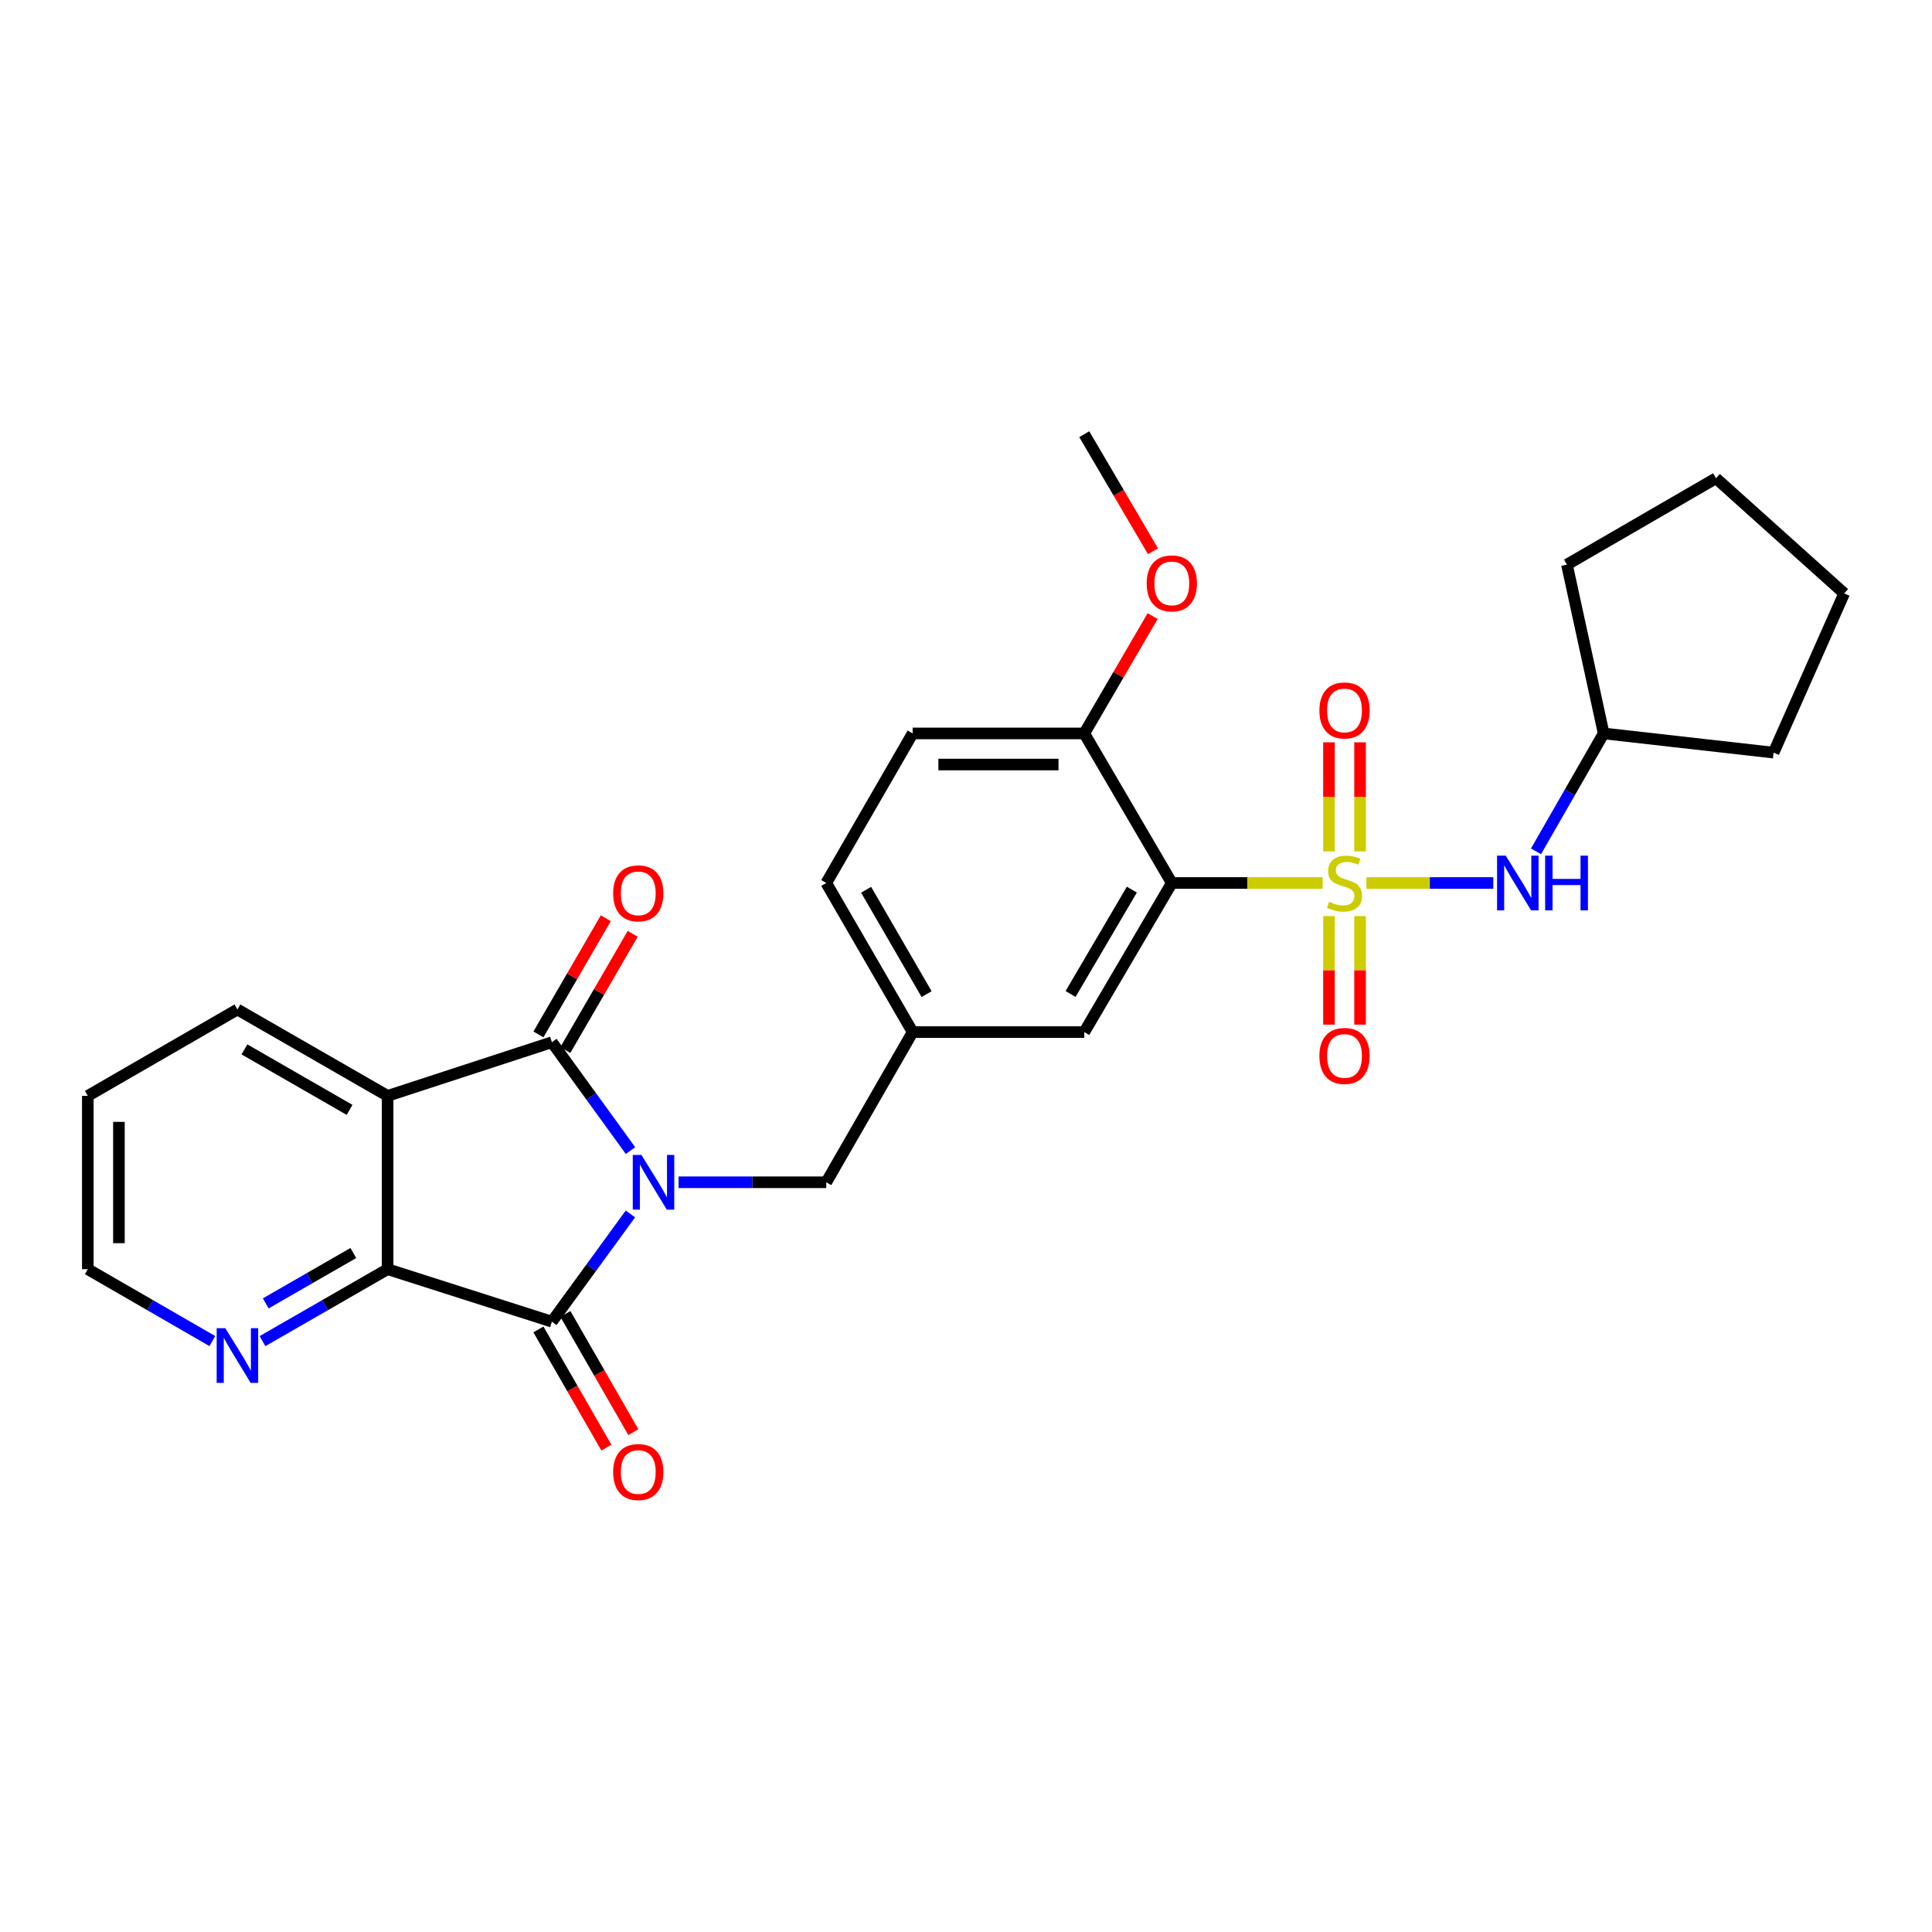 <?xml version='1.0' encoding='iso-8859-1'?>
<svg version='1.1' baseProfile='full'
              xmlns='http://www.w3.org/2000/svg'
                      xmlns:rdkit='http://www.rdkit.org/xml'
                      xmlns:xlink='http://www.w3.org/1999/xlink'
                  xml:space='preserve'
width='1000px' height='1000px' viewBox='0 0 1000 1000'>
<!-- END OF HEADER -->
<rect style='opacity:1.0;fill:#FFFFFF;stroke:none' width='1000' height='1000' x='0' y='0'> </rect>
<path class='bond-1' d='M 326.358,595.54 L 306.008,567.496' style='fill:none;fill-rule:evenodd;stroke:#0000FF;stroke-width:6px;stroke-linecap:butt;stroke-linejoin:miter;stroke-opacity:1' />
<path class='bond-1' d='M 306.008,567.496 L 285.658,539.452' style='fill:none;fill-rule:evenodd;stroke:#000000;stroke-width:6px;stroke-linecap:butt;stroke-linejoin:miter;stroke-opacity:1' />
<path class='bond-2' d='M 326.308,628.332 L 305.983,656.214' style='fill:none;fill-rule:evenodd;stroke:#0000FF;stroke-width:6px;stroke-linecap:butt;stroke-linejoin:miter;stroke-opacity:1' />
<path class='bond-2' d='M 305.983,656.214 L 285.658,684.096' style='fill:none;fill-rule:evenodd;stroke:#000000;stroke-width:6px;stroke-linecap:butt;stroke-linejoin:miter;stroke-opacity:1' />
<path class='bond-7' d='M 351.233,611.94 L 389.453,611.94' style='fill:none;fill-rule:evenodd;stroke:#0000FF;stroke-width:6px;stroke-linecap:butt;stroke-linejoin:miter;stroke-opacity:1' />
<path class='bond-7' d='M 389.453,611.94 L 427.673,611.94' style='fill:none;fill-rule:evenodd;stroke:#000000;stroke-width:6px;stroke-linecap:butt;stroke-linejoin:miter;stroke-opacity:1' />
<path class='bond-0' d='M 684.606,457.038 L 645.564,457.038' style='fill:none;fill-rule:evenodd;stroke:#CCCC00;stroke-width:6px;stroke-linecap:butt;stroke-linejoin:miter;stroke-opacity:1' />
<path class='bond-0' d='M 645.564,457.038 L 606.523,457.038' style='fill:none;fill-rule:evenodd;stroke:#000000;stroke-width:6px;stroke-linecap:butt;stroke-linejoin:miter;stroke-opacity:1' />
<path class='bond-6' d='M 707.243,457.038 L 740.083,457.038' style='fill:none;fill-rule:evenodd;stroke:#CCCC00;stroke-width:6px;stroke-linecap:butt;stroke-linejoin:miter;stroke-opacity:1' />
<path class='bond-6' d='M 740.083,457.038 L 772.923,457.038' style='fill:none;fill-rule:evenodd;stroke:#0000FF;stroke-width:6px;stroke-linecap:butt;stroke-linejoin:miter;stroke-opacity:1' />
<path class='bond-8' d='M 703.969,440.683 L 703.969,412.455' style='fill:none;fill-rule:evenodd;stroke:#CCCC00;stroke-width:6px;stroke-linecap:butt;stroke-linejoin:miter;stroke-opacity:1' />
<path class='bond-8' d='M 703.969,412.455 L 703.969,384.226' style='fill:none;fill-rule:evenodd;stroke:#FF0000;stroke-width:6px;stroke-linecap:butt;stroke-linejoin:miter;stroke-opacity:1' />
<path class='bond-8' d='M 687.872,440.683 L 687.872,412.455' style='fill:none;fill-rule:evenodd;stroke:#CCCC00;stroke-width:6px;stroke-linecap:butt;stroke-linejoin:miter;stroke-opacity:1' />
<path class='bond-8' d='M 687.872,412.455 L 687.872,384.226' style='fill:none;fill-rule:evenodd;stroke:#FF0000;stroke-width:6px;stroke-linecap:butt;stroke-linejoin:miter;stroke-opacity:1' />
<path class='bond-9' d='M 687.872,474.154 L 687.872,502.249' style='fill:none;fill-rule:evenodd;stroke:#CCCC00;stroke-width:6px;stroke-linecap:butt;stroke-linejoin:miter;stroke-opacity:1' />
<path class='bond-9' d='M 687.872,502.249 L 687.872,530.344' style='fill:none;fill-rule:evenodd;stroke:#FF0000;stroke-width:6px;stroke-linecap:butt;stroke-linejoin:miter;stroke-opacity:1' />
<path class='bond-9' d='M 703.969,474.154 L 703.969,502.249' style='fill:none;fill-rule:evenodd;stroke:#CCCC00;stroke-width:6px;stroke-linecap:butt;stroke-linejoin:miter;stroke-opacity:1' />
<path class='bond-9' d='M 703.969,502.249 L 703.969,530.344' style='fill:none;fill-rule:evenodd;stroke:#FF0000;stroke-width:6px;stroke-linecap:butt;stroke-linejoin:miter;stroke-opacity:1' />
<path class='bond-3' d='M 285.658,539.452 L 200.624,567.227' style='fill:none;fill-rule:evenodd;stroke:#000000;stroke-width:6px;stroke-linecap:butt;stroke-linejoin:miter;stroke-opacity:1' />
<path class='bond-13' d='M 292.621,543.488 L 310.054,513.414' style='fill:none;fill-rule:evenodd;stroke:#000000;stroke-width:6px;stroke-linecap:butt;stroke-linejoin:miter;stroke-opacity:1' />
<path class='bond-13' d='M 310.054,513.414 L 327.486,483.339' style='fill:none;fill-rule:evenodd;stroke:#FF0000;stroke-width:6px;stroke-linecap:butt;stroke-linejoin:miter;stroke-opacity:1' />
<path class='bond-13' d='M 278.695,535.416 L 296.127,505.341' style='fill:none;fill-rule:evenodd;stroke:#000000;stroke-width:6px;stroke-linecap:butt;stroke-linejoin:miter;stroke-opacity:1' />
<path class='bond-13' d='M 296.127,505.341 L 313.56,475.267' style='fill:none;fill-rule:evenodd;stroke:#FF0000;stroke-width:6px;stroke-linecap:butt;stroke-linejoin:miter;stroke-opacity:1' />
<path class='bond-5' d='M 285.658,684.096 L 200.624,656.929' style='fill:none;fill-rule:evenodd;stroke:#000000;stroke-width:6px;stroke-linecap:butt;stroke-linejoin:miter;stroke-opacity:1' />
<path class='bond-14' d='M 278.681,688.109 L 296.275,718.7' style='fill:none;fill-rule:evenodd;stroke:#000000;stroke-width:6px;stroke-linecap:butt;stroke-linejoin:miter;stroke-opacity:1' />
<path class='bond-14' d='M 296.275,718.7 L 313.869,749.292' style='fill:none;fill-rule:evenodd;stroke:#FF0000;stroke-width:6px;stroke-linecap:butt;stroke-linejoin:miter;stroke-opacity:1' />
<path class='bond-14' d='M 292.635,680.084 L 310.228,710.676' style='fill:none;fill-rule:evenodd;stroke:#000000;stroke-width:6px;stroke-linecap:butt;stroke-linejoin:miter;stroke-opacity:1' />
<path class='bond-14' d='M 310.228,710.676 L 327.822,741.268' style='fill:none;fill-rule:evenodd;stroke:#FF0000;stroke-width:6px;stroke-linecap:butt;stroke-linejoin:miter;stroke-opacity:1' />
<path class='bond-17' d='M 200.624,567.227 L 122.887,522.506' style='fill:none;fill-rule:evenodd;stroke:#000000;stroke-width:6px;stroke-linecap:butt;stroke-linejoin:miter;stroke-opacity:1' />
<path class='bond-17' d='M 180.937,574.471 L 126.521,543.166' style='fill:none;fill-rule:evenodd;stroke:#000000;stroke-width:6px;stroke-linecap:butt;stroke-linejoin:miter;stroke-opacity:1' />
<path class='bond-28' d='M 200.624,567.227 L 200.624,656.929' style='fill:none;fill-rule:evenodd;stroke:#000000;stroke-width:6px;stroke-linecap:butt;stroke-linejoin:miter;stroke-opacity:1' />
<path class='bond-4' d='M 606.523,457.038 L 561.211,534.203' style='fill:none;fill-rule:evenodd;stroke:#000000;stroke-width:6px;stroke-linecap:butt;stroke-linejoin:miter;stroke-opacity:1' />
<path class='bond-4' d='M 585.846,460.462 L 554.128,514.477' style='fill:none;fill-rule:evenodd;stroke:#000000;stroke-width:6px;stroke-linecap:butt;stroke-linejoin:miter;stroke-opacity:1' />
<path class='bond-30' d='M 606.523,457.038 L 561.211,379.623' style='fill:none;fill-rule:evenodd;stroke:#000000;stroke-width:6px;stroke-linecap:butt;stroke-linejoin:miter;stroke-opacity:1' />
<path class='bond-10' d='M 200.624,656.929 L 168.247,675.548' style='fill:none;fill-rule:evenodd;stroke:#000000;stroke-width:6px;stroke-linecap:butt;stroke-linejoin:miter;stroke-opacity:1' />
<path class='bond-10' d='M 168.247,675.548 L 135.869,694.167' style='fill:none;fill-rule:evenodd;stroke:#0000FF;stroke-width:6px;stroke-linecap:butt;stroke-linejoin:miter;stroke-opacity:1' />
<path class='bond-10' d='M 182.887,648.561 L 160.222,661.594' style='fill:none;fill-rule:evenodd;stroke:#000000;stroke-width:6px;stroke-linecap:butt;stroke-linejoin:miter;stroke-opacity:1' />
<path class='bond-10' d='M 160.222,661.594 L 137.558,674.628' style='fill:none;fill-rule:evenodd;stroke:#0000FF;stroke-width:6px;stroke-linecap:butt;stroke-linejoin:miter;stroke-opacity:1' />
<path class='bond-19' d='M 795.031,440.647 L 812.544,410.135' style='fill:none;fill-rule:evenodd;stroke:#0000FF;stroke-width:6px;stroke-linecap:butt;stroke-linejoin:miter;stroke-opacity:1' />
<path class='bond-19' d='M 812.544,410.135 L 830.057,379.623' style='fill:none;fill-rule:evenodd;stroke:#000000;stroke-width:6px;stroke-linecap:butt;stroke-linejoin:miter;stroke-opacity:1' />
<path class='bond-15' d='M 427.673,611.94 L 472.386,534.203' style='fill:none;fill-rule:evenodd;stroke:#000000;stroke-width:6px;stroke-linecap:butt;stroke-linejoin:miter;stroke-opacity:1' />
<path class='bond-21' d='M 109.912,694.142 L 77.683,675.535' style='fill:none;fill-rule:evenodd;stroke:#0000FF;stroke-width:6px;stroke-linecap:butt;stroke-linejoin:miter;stroke-opacity:1' />
<path class='bond-21' d='M 77.683,675.535 L 45.455,656.929' style='fill:none;fill-rule:evenodd;stroke:#000000;stroke-width:6px;stroke-linecap:butt;stroke-linejoin:miter;stroke-opacity:1' />
<path class='bond-11' d='M 561.211,379.623 L 472.386,379.623' style='fill:none;fill-rule:evenodd;stroke:#000000;stroke-width:6px;stroke-linecap:butt;stroke-linejoin:miter;stroke-opacity:1' />
<path class='bond-11' d='M 547.887,395.72 L 485.709,395.72' style='fill:none;fill-rule:evenodd;stroke:#000000;stroke-width:6px;stroke-linecap:butt;stroke-linejoin:miter;stroke-opacity:1' />
<path class='bond-20' d='M 561.211,379.623 L 578.91,349.26' style='fill:none;fill-rule:evenodd;stroke:#000000;stroke-width:6px;stroke-linecap:butt;stroke-linejoin:miter;stroke-opacity:1' />
<path class='bond-20' d='M 578.91,349.26 L 596.608,318.896' style='fill:none;fill-rule:evenodd;stroke:#FF0000;stroke-width:6px;stroke-linecap:butt;stroke-linejoin:miter;stroke-opacity:1' />
<path class='bond-12' d='M 561.211,534.203 L 472.386,534.203' style='fill:none;fill-rule:evenodd;stroke:#000000;stroke-width:6px;stroke-linecap:butt;stroke-linejoin:miter;stroke-opacity:1' />
<path class='bond-18' d='M 472.386,534.203 L 427.673,457.038' style='fill:none;fill-rule:evenodd;stroke:#000000;stroke-width:6px;stroke-linecap:butt;stroke-linejoin:miter;stroke-opacity:1' />
<path class='bond-18' d='M 479.606,514.558 L 448.307,460.543' style='fill:none;fill-rule:evenodd;stroke:#000000;stroke-width:6px;stroke-linecap:butt;stroke-linejoin:miter;stroke-opacity:1' />
<path class='bond-16' d='M 472.386,379.623 L 427.673,457.038' style='fill:none;fill-rule:evenodd;stroke:#000000;stroke-width:6px;stroke-linecap:butt;stroke-linejoin:miter;stroke-opacity:1' />
<path class='bond-25' d='M 122.887,522.506 L 45.455,567.227' style='fill:none;fill-rule:evenodd;stroke:#000000;stroke-width:6px;stroke-linecap:butt;stroke-linejoin:miter;stroke-opacity:1' />
<path class='bond-23' d='M 830.057,379.623 L 918.007,389.558' style='fill:none;fill-rule:evenodd;stroke:#000000;stroke-width:6px;stroke-linecap:butt;stroke-linejoin:miter;stroke-opacity:1' />
<path class='bond-24' d='M 830.057,379.623 L 811.046,292.237' style='fill:none;fill-rule:evenodd;stroke:#000000;stroke-width:6px;stroke-linecap:butt;stroke-linejoin:miter;stroke-opacity:1' />
<path class='bond-22' d='M 596.798,285.33 L 579.005,255.035' style='fill:none;fill-rule:evenodd;stroke:#FF0000;stroke-width:6px;stroke-linecap:butt;stroke-linejoin:miter;stroke-opacity:1' />
<path class='bond-22' d='M 579.005,255.035 L 561.211,224.74' style='fill:none;fill-rule:evenodd;stroke:#000000;stroke-width:6px;stroke-linecap:butt;stroke-linejoin:miter;stroke-opacity:1' />
<path class='bond-29' d='M 45.455,656.929 L 45.455,567.227' style='fill:none;fill-rule:evenodd;stroke:#000000;stroke-width:6px;stroke-linecap:butt;stroke-linejoin:miter;stroke-opacity:1' />
<path class='bond-29' d='M 61.551,643.474 L 61.551,580.682' style='fill:none;fill-rule:evenodd;stroke:#000000;stroke-width:6px;stroke-linecap:butt;stroke-linejoin:miter;stroke-opacity:1' />
<path class='bond-26' d='M 918.007,389.558 L 954.545,307.145' style='fill:none;fill-rule:evenodd;stroke:#000000;stroke-width:6px;stroke-linecap:butt;stroke-linejoin:miter;stroke-opacity:1' />
<path class='bond-27' d='M 811.046,292.237 L 888.192,247.543' style='fill:none;fill-rule:evenodd;stroke:#000000;stroke-width:6px;stroke-linecap:butt;stroke-linejoin:miter;stroke-opacity:1' />
<path class='bond-31' d='M 954.545,307.145 L 888.192,247.543' style='fill:none;fill-rule:evenodd;stroke:#000000;stroke-width:6px;stroke-linecap:butt;stroke-linejoin:miter;stroke-opacity:1' />
<path  class='atom-0' d='M 331.998 597.78
L 341.278 612.78
Q 342.198 614.26, 343.678 616.94
Q 345.158 619.62, 345.238 619.78
L 345.238 597.78
L 348.998 597.78
L 348.998 626.1
L 345.118 626.1
L 335.158 609.7
Q 333.998 607.78, 332.758 605.58
Q 331.558 603.38, 331.198 602.7
L 331.198 626.1
L 327.518 626.1
L 327.518 597.78
L 331.998 597.78
' fill='#0000FF'/>
<path  class='atom-1' d='M 687.92 466.758
Q 688.24 466.878, 689.56 467.438
Q 690.88 467.998, 692.32 468.358
Q 693.8 468.678, 695.24 468.678
Q 697.92 468.678, 699.48 467.398
Q 701.04 466.078, 701.04 463.798
Q 701.04 462.238, 700.24 461.278
Q 699.48 460.318, 698.28 459.798
Q 697.08 459.278, 695.08 458.678
Q 692.56 457.918, 691.04 457.198
Q 689.56 456.478, 688.48 454.958
Q 687.44 453.438, 687.44 450.878
Q 687.44 447.318, 689.84 445.118
Q 692.28 442.918, 697.08 442.918
Q 700.36 442.918, 704.08 444.478
L 703.16 447.558
Q 699.76 446.158, 697.2 446.158
Q 694.44 446.158, 692.92 447.318
Q 691.4 448.438, 691.44 450.398
Q 691.44 451.918, 692.2 452.838
Q 693 453.758, 694.12 454.278
Q 695.28 454.798, 697.2 455.398
Q 699.76 456.198, 701.28 456.998
Q 702.8 457.798, 703.88 459.438
Q 705 461.038, 705 463.798
Q 705 467.718, 702.36 469.838
Q 699.76 471.918, 695.4 471.918
Q 692.88 471.918, 690.96 471.358
Q 689.08 470.838, 686.84 469.918
L 687.92 466.758
' fill='#CCCC00'/>
<path  class='atom-7' d='M 779.362 442.878
L 788.642 457.878
Q 789.562 459.358, 791.042 462.038
Q 792.522 464.718, 792.602 464.878
L 792.602 442.878
L 796.362 442.878
L 796.362 471.198
L 792.482 471.198
L 782.522 454.798
Q 781.362 452.878, 780.122 450.678
Q 778.922 448.478, 778.562 447.798
L 778.562 471.198
L 774.882 471.198
L 774.882 442.878
L 779.362 442.878
' fill='#0000FF'/>
<path  class='atom-7' d='M 799.762 442.878
L 803.602 442.878
L 803.602 454.918
L 818.082 454.918
L 818.082 442.878
L 821.922 442.878
L 821.922 471.198
L 818.082 471.198
L 818.082 458.118
L 803.602 458.118
L 803.602 471.198
L 799.762 471.198
L 799.762 442.878
' fill='#0000FF'/>
<path  class='atom-9' d='M 682.92 367.72
Q 682.92 360.92, 686.28 357.12
Q 689.64 353.32, 695.92 353.32
Q 702.2 353.32, 705.56 357.12
Q 708.92 360.92, 708.92 367.72
Q 708.92 374.6, 705.52 378.52
Q 702.12 382.4, 695.92 382.4
Q 689.68 382.4, 686.28 378.52
Q 682.92 374.64, 682.92 367.72
M 695.92 379.2
Q 700.24 379.2, 702.56 376.32
Q 704.92 373.4, 704.92 367.72
Q 704.92 362.16, 702.56 359.36
Q 700.24 356.52, 695.92 356.52
Q 691.6 356.52, 689.24 359.32
Q 686.92 362.12, 686.92 367.72
Q 686.92 373.44, 689.24 376.32
Q 691.6 379.2, 695.92 379.2
' fill='#FF0000'/>
<path  class='atom-10' d='M 682.92 546.552
Q 682.92 539.752, 686.28 535.952
Q 689.64 532.152, 695.92 532.152
Q 702.2 532.152, 705.56 535.952
Q 708.92 539.752, 708.92 546.552
Q 708.92 553.432, 705.52 557.352
Q 702.12 561.232, 695.92 561.232
Q 689.68 561.232, 686.28 557.352
Q 682.92 553.472, 682.92 546.552
M 695.92 558.032
Q 700.24 558.032, 702.56 555.152
Q 704.92 552.232, 704.92 546.552
Q 704.92 540.992, 702.56 538.192
Q 700.24 535.352, 695.92 535.352
Q 691.6 535.352, 689.24 538.152
Q 686.92 540.952, 686.92 546.552
Q 686.92 552.272, 689.24 555.152
Q 691.6 558.032, 695.92 558.032
' fill='#FF0000'/>
<path  class='atom-11' d='M 116.627 687.472
L 125.907 702.472
Q 126.827 703.952, 128.307 706.632
Q 129.787 709.312, 129.867 709.472
L 129.867 687.472
L 133.627 687.472
L 133.627 715.792
L 129.747 715.792
L 119.787 699.392
Q 118.627 697.472, 117.387 695.272
Q 116.187 693.072, 115.827 692.392
L 115.827 715.792
L 112.147 715.792
L 112.147 687.472
L 116.627 687.472
' fill='#0000FF'/>
<path  class='atom-14' d='M 317.37 462.394
Q 317.37 455.594, 320.73 451.794
Q 324.09 447.994, 330.37 447.994
Q 336.65 447.994, 340.01 451.794
Q 343.37 455.594, 343.37 462.394
Q 343.37 469.274, 339.97 473.194
Q 336.57 477.074, 330.37 477.074
Q 324.13 477.074, 320.73 473.194
Q 317.37 469.314, 317.37 462.394
M 330.37 473.874
Q 334.69 473.874, 337.01 470.994
Q 339.37 468.074, 339.37 462.394
Q 339.37 456.834, 337.01 454.034
Q 334.69 451.194, 330.37 451.194
Q 326.05 451.194, 323.69 453.994
Q 321.37 456.794, 321.37 462.394
Q 321.37 468.114, 323.69 470.994
Q 326.05 473.874, 330.37 473.874
' fill='#FF0000'/>
<path  class='atom-15' d='M 317.37 761.922
Q 317.37 755.122, 320.73 751.322
Q 324.09 747.522, 330.37 747.522
Q 336.65 747.522, 340.01 751.322
Q 343.37 755.122, 343.37 761.922
Q 343.37 768.802, 339.97 772.722
Q 336.57 776.602, 330.37 776.602
Q 324.13 776.602, 320.73 772.722
Q 317.37 768.842, 317.37 761.922
M 330.37 773.402
Q 334.69 773.402, 337.01 770.522
Q 339.37 767.602, 339.37 761.922
Q 339.37 756.362, 337.01 753.562
Q 334.69 750.722, 330.37 750.722
Q 326.05 750.722, 323.69 753.522
Q 321.37 756.322, 321.37 761.922
Q 321.37 767.642, 323.69 770.522
Q 326.05 773.402, 330.37 773.402
' fill='#FF0000'/>
<path  class='atom-21' d='M 593.523 301.966
Q 593.523 295.166, 596.883 291.366
Q 600.243 287.566, 606.523 287.566
Q 612.803 287.566, 616.163 291.366
Q 619.523 295.166, 619.523 301.966
Q 619.523 308.846, 616.123 312.766
Q 612.723 316.646, 606.523 316.646
Q 600.283 316.646, 596.883 312.766
Q 593.523 308.886, 593.523 301.966
M 606.523 313.446
Q 610.843 313.446, 613.163 310.566
Q 615.523 307.646, 615.523 301.966
Q 615.523 296.406, 613.163 293.606
Q 610.843 290.766, 606.523 290.766
Q 602.203 290.766, 599.843 293.566
Q 597.523 296.366, 597.523 301.966
Q 597.523 307.686, 599.843 310.566
Q 602.203 313.446, 606.523 313.446
' fill='#FF0000'/>
</svg>
